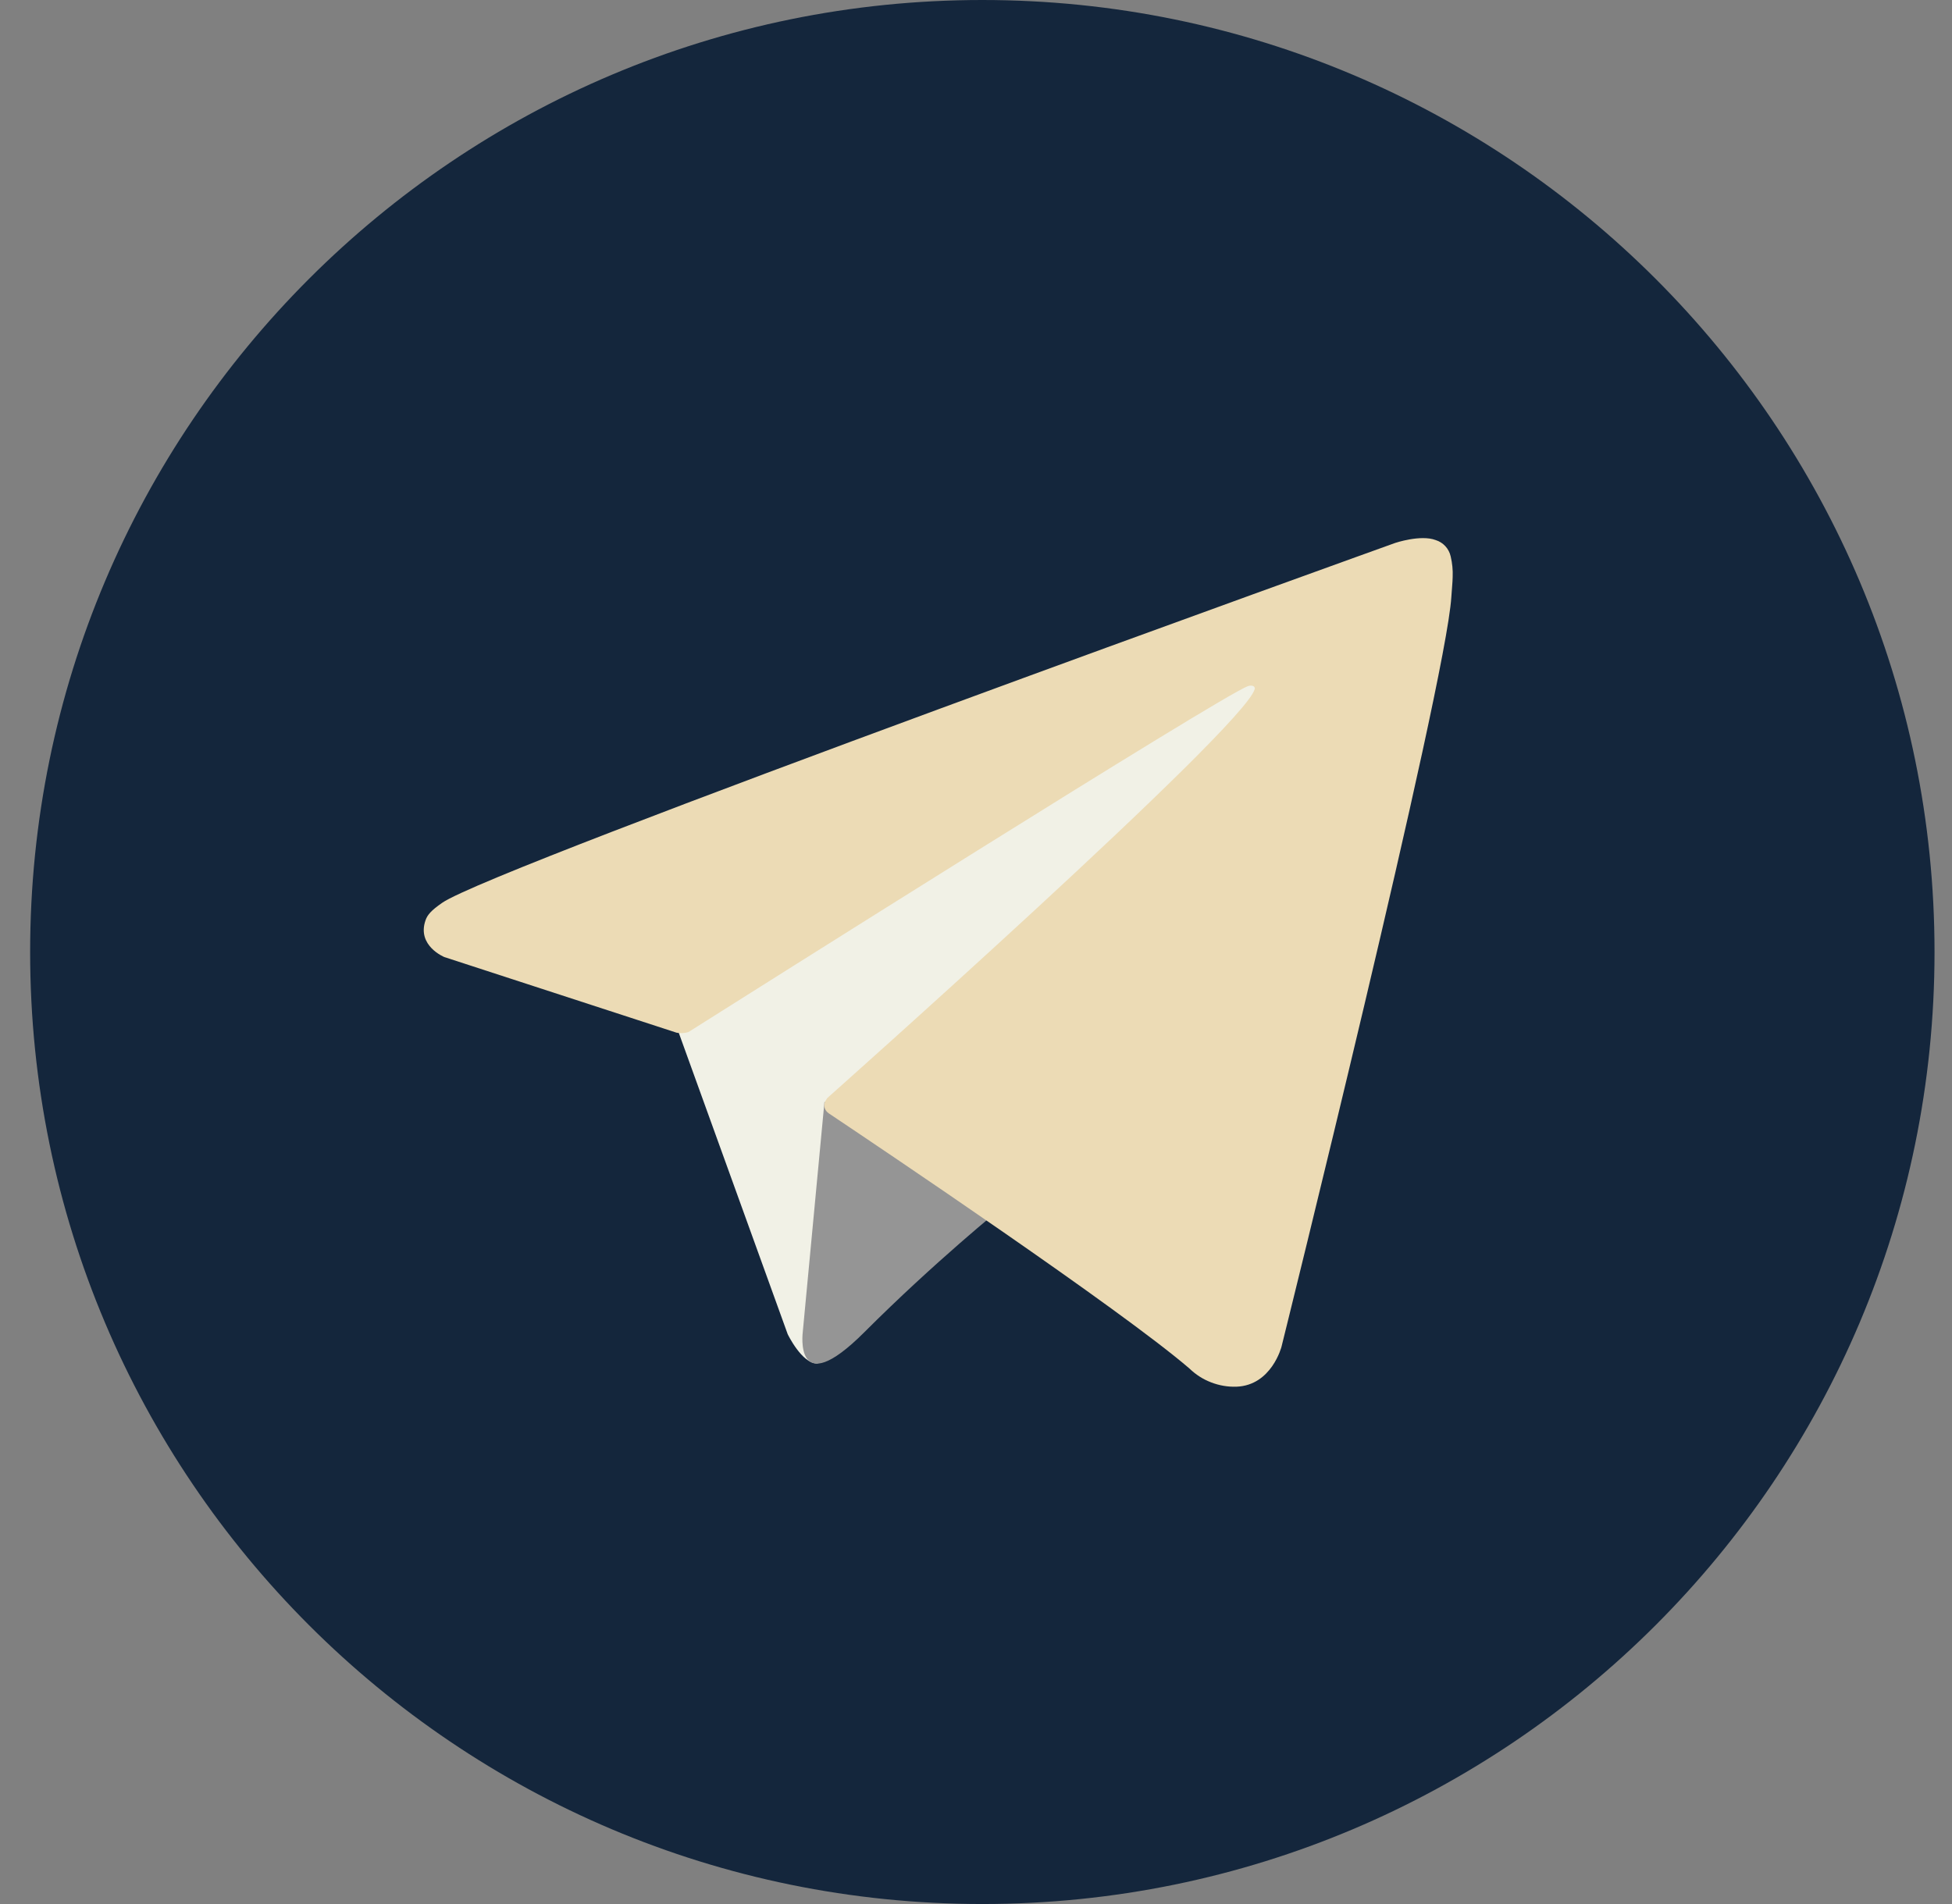 <?xml version="1.0" encoding="UTF-8"?> <svg xmlns="http://www.w3.org/2000/svg" width="41" height="40" viewBox="0 0 41 40" fill="none"><rect x="0" y="0" width="41" height="40" fill="#808080" stroke="none"/><path d="M20.633 40C31.678 40 40.633 31.046 40.633 20C40.633 8.954 31.678 0 20.633 0C9.587 0 0.633 8.954 0.633 20C0.633 31.046 9.587 40 20.633 40Z" fill="#14263C"></path><path d="M14.172 21.462L16.545 28.029C16.545 28.029 16.841 28.644 17.159 28.644C17.477 28.644 22.201 23.729 22.201 23.729L27.456 13.58L14.257 19.767L14.172 21.462Z" fill="#F1F1E6"></path><path d="M17.317 23.147L16.861 27.988C16.861 27.988 16.671 29.471 18.154 27.988C19.637 26.504 21.056 25.36 21.056 25.36" fill="#959595"></path><path d="M14.214 21.696L9.333 20.106C9.333 20.106 8.75 19.869 8.938 19.333C8.976 19.222 9.054 19.128 9.288 18.966C10.369 18.212 29.305 11.406 29.305 11.406C29.305 11.406 29.84 11.226 30.155 11.346C30.233 11.37 30.303 11.414 30.359 11.475C30.414 11.535 30.452 11.608 30.47 11.688C30.504 11.829 30.518 11.974 30.512 12.119C30.51 12.244 30.495 12.361 30.484 12.543C30.368 14.403 26.917 28.291 26.917 28.291C26.917 28.291 26.71 29.104 25.971 29.132C25.789 29.138 25.608 29.107 25.438 29.041C25.268 28.976 25.114 28.877 24.983 28.75C23.531 27.501 18.513 24.129 17.404 23.387C17.38 23.37 17.358 23.348 17.343 23.322C17.327 23.296 17.317 23.267 17.314 23.237C17.298 23.159 17.383 23.062 17.383 23.062C17.383 23.062 26.121 15.296 26.353 14.48C26.371 14.417 26.303 14.386 26.212 14.414C25.631 14.627 15.571 20.98 14.461 21.681C14.381 21.706 14.296 21.711 14.214 21.696Z" fill="#ECDBB5"></path></svg> 